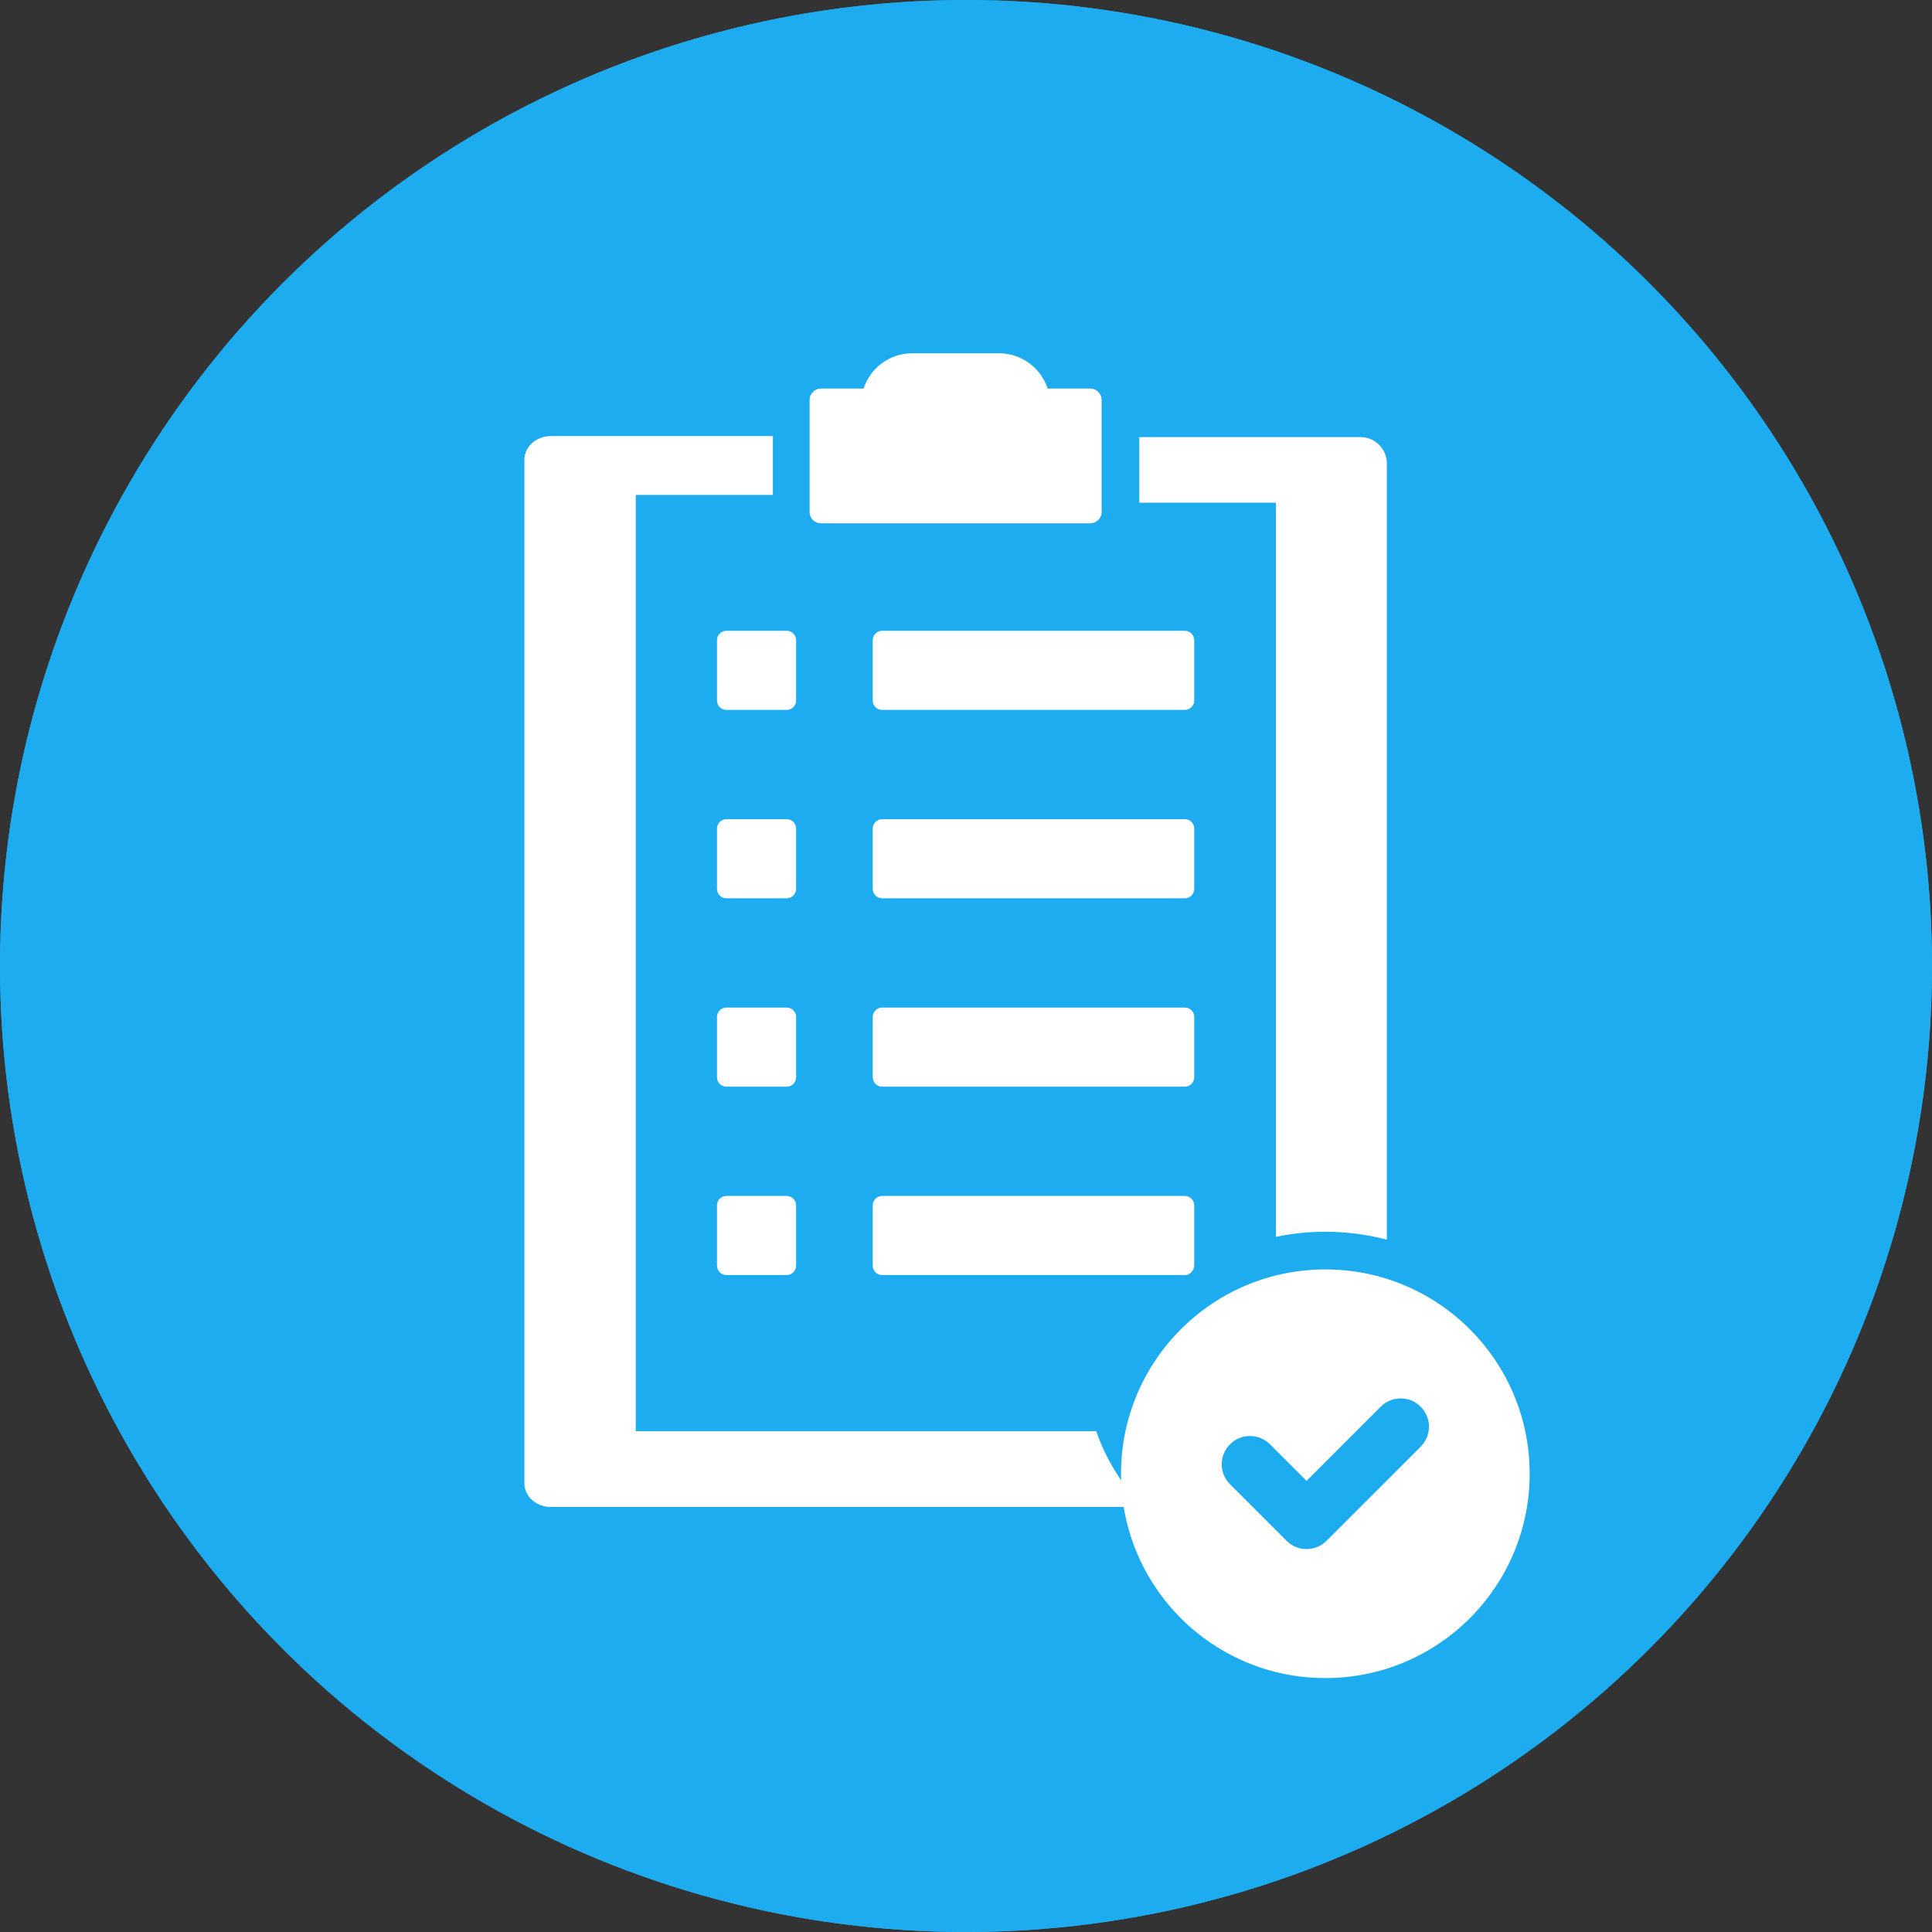 <svg width="350" height="350" viewBox="0 0 350 350" fill="none" xmlns="http://www.w3.org/2000/svg">
<rect x="0" y="0" width="350" height="350" fill="#333333" stroke="none"/>
<circle cx="175" cy="175" r="169" fill="#1DACEF"/>
<circle cx="175" cy="175" r="169" stroke="#1DACEF" stroke-width="12"/>
<circle cx="175" cy="175" r="169" stroke="#1DACEF" stroke-width="12"/>
<path d="M231.136 224.066C234.03 223.462 237.028 223.142 240.1 223.142C243.948 223.142 247.68 223.644 251.239 224.58V83.958C251.239 81.324 249.102 79.186 246.466 79.186H206.395V91.062H231.136V224.066V224.066Z" fill="white"/>
<path d="M115.177 259.27V89.665H140.013V79H99.789C97.144 79 95 80.919 95 83.285V268.715C95 271.081 97.144 273 99.789 273H207C203.246 269.017 200.354 264.365 198.593 259.27H115.177V259.27Z" fill="white"/>
<path d="M148.72 94.804H197.518C198.65 94.804 199.568 93.885 199.568 92.753V72.446C199.568 71.314 198.65 70.395 197.518 70.395H189.798C188.578 66.683 185.089 64 180.967 64H165.269C161.148 64 157.659 66.683 156.438 70.395H148.719C147.586 70.395 146.668 71.314 146.668 72.446V92.753C146.67 93.885 147.586 94.804 148.72 94.804Z" fill="white"/>
<path d="M129.891 115.981V126.902C129.891 127.844 130.654 128.608 131.597 128.608H142.518C143.46 128.608 144.224 127.844 144.224 126.902V115.981C144.224 115.038 143.46 114.274 142.518 114.274H131.597C130.655 114.274 129.891 115.038 129.891 115.981Z" fill="white"/>
<path d="M216.347 115.981C216.347 115.038 215.584 114.274 214.641 114.274H159.809C158.866 114.274 158.103 115.038 158.103 115.981V126.902C158.103 127.844 158.866 128.608 159.809 128.608H214.641C215.584 128.608 216.347 127.844 216.347 126.902V115.981Z" fill="white"/>
<path d="M144.224 150.108C144.224 149.165 143.46 148.401 142.518 148.401H131.597C130.654 148.401 129.891 149.165 129.891 150.108V161.029C129.891 161.971 130.654 162.735 131.597 162.735H142.518C143.46 162.735 144.224 161.971 144.224 161.029V150.108Z" fill="white"/>
<path d="M216.347 150.108C216.347 149.165 215.584 148.401 214.641 148.401H159.809C158.866 148.401 158.103 149.165 158.103 150.108V161.029C158.103 161.971 158.866 162.735 159.809 162.735H214.641C215.584 162.735 216.347 161.971 216.347 161.029V150.108Z" fill="white"/>
<path d="M144.224 184.236C144.224 183.293 143.46 182.529 142.518 182.529H131.597C130.654 182.529 129.891 183.293 129.891 184.236V195.157C129.891 196.099 130.654 196.863 131.597 196.863H142.518C143.46 196.863 144.224 196.099 144.224 195.157V184.236Z" fill="white"/>
<path d="M216.347 184.236C216.347 183.293 215.584 182.529 214.641 182.529H159.809C158.866 182.529 158.103 183.293 158.103 184.236V195.157C158.103 196.099 158.866 196.863 159.809 196.863H214.641C215.584 196.863 216.347 196.099 216.347 195.157V184.236Z" fill="white"/>
<path d="M142.518 216.657H131.597C130.654 216.657 129.891 217.421 129.891 218.364V229.284C129.891 230.227 130.654 230.991 131.597 230.991H142.518C143.46 230.991 144.224 230.227 144.224 229.284V218.364C144.224 217.421 143.46 216.657 142.518 216.657Z" fill="white"/>
<path d="M214.641 216.657H159.809C158.866 216.657 158.103 217.421 158.103 218.364V229.284C158.103 230.227 158.866 230.991 159.809 230.991H214.641C215.763 230.991 216.347 229.923 216.347 229.284V218.364C216.347 217.421 215.583 216.657 214.641 216.657Z" fill="white"/>
<path d="M240.099 229.967C219.656 229.967 203.083 246.54 203.083 266.983C203.083 287.427 219.656 303.999 240.099 303.999C260.544 303.999 277.115 287.427 277.115 266.983C277.116 246.541 260.544 229.967 240.099 229.967ZM257.37 262.075L240.315 279.131C239.316 280.13 238.005 280.631 236.695 280.631C235.385 280.631 234.075 280.131 233.076 279.132L222.829 268.886C220.83 266.887 220.83 263.645 222.829 261.646C224.828 259.647 228.069 259.647 230.068 261.646L236.695 268.272L250.131 254.836C252.13 252.837 255.371 252.837 257.37 254.836C259.37 256.835 259.37 260.076 257.37 262.075Z" fill="white"/>
</svg>
